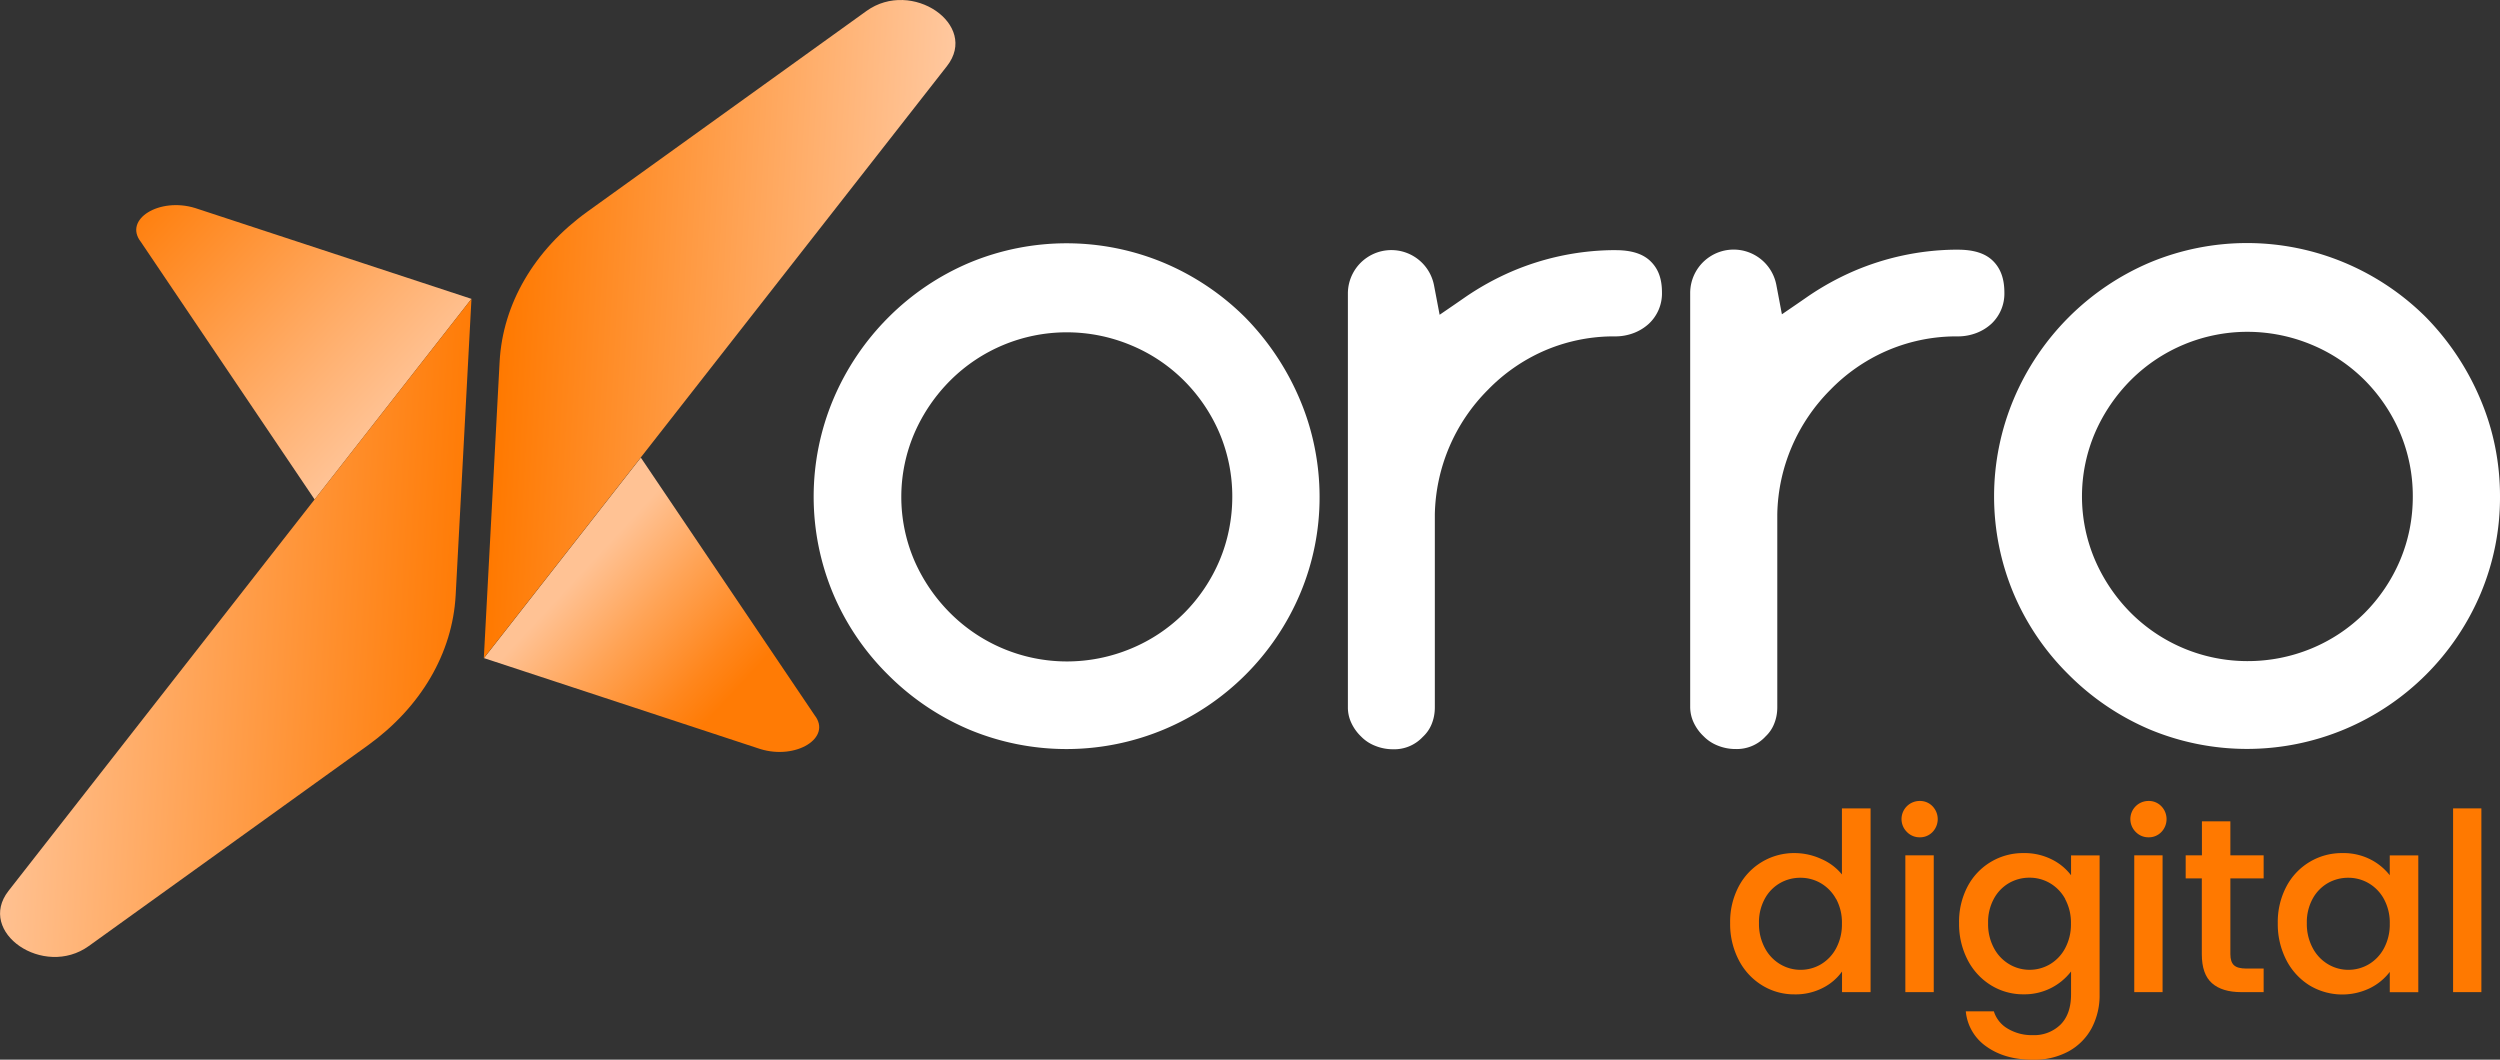<svg xmlns="http://www.w3.org/2000/svg" xmlns:xlink="http://www.w3.org/1999/xlink" viewBox="0 0 949.17 402.33"><rect x="0" y="0" width="949.17" height="402.33" fill="#333333" stroke="none"/><defs><style>.cls-1{fill:#fff;}.cls-2{fill:url(#linear-gradient);}.cls-3{fill:url(#linear-gradient-2);}.cls-4{fill:url(#linear-gradient-3);}.cls-5{fill:url(#linear-gradient-4);}.cls-6{fill:#ff7900;}</style><linearGradient id="linear-gradient" x1="337.89" y1="150.12" x2="238.83" y2="67.53" gradientTransform="translate(-55.38 99.97) rotate(3.07)" gradientUnits="userSpaceOnUse"><stop offset="0" stop-color="#ff7b05"/><stop offset="0.11" stop-color="#ff861c"/><stop offset="0.35" stop-color="#ffa457"/><stop offset="0.57" stop-color="#ffc294"/></linearGradient><linearGradient id="linear-gradient-2" x1="324.59" y1="133.27" x2="490.86" y2="133.27" gradientTransform="translate(-126.33 -29.43) rotate(3.07)" gradientUnits="userSpaceOnUse"><stop offset="0" stop-color="#ff7900"/><stop offset="1" stop-color="#ffc89f"/></linearGradient><linearGradient id="linear-gradient-3" x1="-463.33" y1="-7712.73" x2="-562.39" y2="-7795.32" gradientTransform="translate(9.36 -7658.92) rotate(-176.93)" gradientUnits="userSpaceOnUse"><stop offset="0" stop-color="#ff7d09"/><stop offset="1" stop-color="#ffc497"/></linearGradient><linearGradient id="linear-gradient-4" x1="-508" y1="-7755.73" x2="-341.73" y2="-7755.73" gradientTransform="translate(80.31 -7529.52) rotate(-176.93)" gradientUnits="userSpaceOnUse"><stop offset="0" stop-color="#ff7c07"/><stop offset="1" stop-color="#ffc191"/></linearGradient></defs><g id="Layer_2" data-name="Layer 2"><g id="Layer_1-2" data-name="Layer 1"><path class="cls-1" d="M499.08,169.64a93.47,93.47,0,0,0-5.58-18,99.85,99.85,0,0,0-20.73-31.12A97,97,0,0,0,442,99.83a95.79,95.79,0,0,0-73.86-.11,96.6,96.6,0,0,0-30.85,20.79,97.66,97.66,0,0,0-20.92,31.09,95.46,95.46,0,0,0,0,73.94,95.55,95.55,0,0,0,20.75,30.6l0,0,0,0,.19.19a97,97,0,0,0,30.79,20.72,95.89,95.89,0,0,0,73.85-.11,96.66,96.66,0,0,0,51.67-51.54A94,94,0,0,0,501,188.64,95.65,95.65,0,0,0,499.08,169.64Zm-32.46,31.42A60.62,60.62,0,0,1,463,212.84a63.14,63.14,0,0,1-13.56,20.08,62.17,62.17,0,0,1-20.18,13.39,63.2,63.2,0,0,1-24.34,4.82,62.68,62.68,0,0,1-44-18.21A64.86,64.86,0,0,1,347.23,213a61.33,61.33,0,0,1,0-48.67,64.77,64.77,0,0,1,13.63-19.94,62.58,62.58,0,0,1,44-18.22A63.19,63.19,0,0,1,429.23,131a62.08,62.08,0,0,1,20.19,13.4A63.39,63.39,0,0,1,463,164.43a61.72,61.72,0,0,1,4.86,24.21A63.1,63.1,0,0,1,466.62,201.06Z"/><path class="cls-1" d="M947.3,169.55a93,93,0,0,0-5.58-18A99.73,99.73,0,0,0,921,120.39a96.81,96.81,0,0,0-30.83-20.65,95.77,95.77,0,0,0-73.85-.11,97.39,97.39,0,0,0-51.77,51.87,95.36,95.36,0,0,0,0,73.95A95.4,95.4,0,0,0,785.27,256l0,0,0,0,.19.19A96.9,96.9,0,0,0,816.3,277a95.91,95.91,0,0,0,73.86-.11,96.63,96.63,0,0,0,51.67-51.55,94,94,0,0,0,7.34-36.82A95.58,95.58,0,0,0,947.3,169.55ZM914.84,201a61.41,61.41,0,0,1-3.64,11.79,63.41,63.41,0,0,1-13.56,20.08,62.17,62.17,0,0,1-20.18,13.39A63.19,63.19,0,0,1,853.12,251a62.61,62.61,0,0,1-44-18.2,64.93,64.93,0,0,1-13.63-20,61.36,61.36,0,0,1,0-48.66,64.93,64.93,0,0,1,13.63-19.95,62.63,62.63,0,0,1,44-18.21,63.32,63.32,0,0,1,24.32,4.81,62.17,62.17,0,0,1,20.2,13.4,63.54,63.54,0,0,1,13.56,20.07,61.72,61.72,0,0,1,4.86,24.21A62.93,62.93,0,0,1,914.84,201Z"/><path class="cls-1" d="M631,111.16A15.73,15.73,0,0,1,626,122.93a17.88,17.88,0,0,1-5.59,3.46,19.66,19.66,0,0,1-7.16,1.33h-1.64a66.47,66.47,0,0,0-25.64,5.6A67.4,67.4,0,0,0,564.92,148a68.8,68.8,0,0,0-20.16,47.26v73.1a19.11,19.11,0,0,1-.08,1.91,16.25,16.25,0,0,1-1.13,4.65,13.35,13.35,0,0,1-3.14,4.64l-.17.16-.06.06-.06.06a14.77,14.77,0,0,1-11.24,4.63,17.82,17.82,0,0,1-6.72-1.29,15.08,15.08,0,0,1-5.19-3.34l0,0,0,0-.18-.18h0a17.15,17.15,0,0,1-3.78-5.3,13.73,13.73,0,0,1-1.26-5.91v-157a16.5,16.5,0,0,1,32.7-3.13l.8,4.19,1.33,7,5.84-4,3.51-2.43a103.88,103.88,0,0,1,18-10,100.46,100.46,0,0,1,37.77-8.1h1.67c6.11,0,10.48,1.41,13.37,4.29S631,105.82,631,111.16Z"/><path class="cls-1" d="M761,111.16a15.72,15.72,0,0,1-4.93,11.77,17.77,17.77,0,0,1-5.59,3.46,19.66,19.66,0,0,1-7.16,1.33h-1.64a66.47,66.47,0,0,0-25.64,5.6A67.4,67.4,0,0,0,694.93,148a69.21,69.21,0,0,0-14.6,21.52,68.15,68.15,0,0,0-5.55,25.73v0l0,.13v72.94a18.44,18.44,0,0,1-.08,1.89v0a15.92,15.92,0,0,1-1.14,4.66,13.14,13.14,0,0,1-3.14,4.64l0,0h0l-.17.17-.06.07a14.79,14.79,0,0,1-11.25,4.63,17.91,17.91,0,0,1-6.73-1.29,15.34,15.34,0,0,1-5.2-3.35l-.26-.26a17.13,17.13,0,0,1-3.78-5.29,14,14,0,0,1-1.26-5.92v-157a16.5,16.5,0,0,1,32.7-3.14l.8,4.2,1.32,7,5.84-4,3.52-2.43a103.88,103.88,0,0,1,18-10,100.45,100.45,0,0,1,37.76-8.1h1.68c6.11,0,10.48,1.41,13.37,4.29S761,105.82,761,111.16Z"/><path class="cls-2" d="M183.74,249.86l104.87,34.51c13.61,4.23,27.33-4.25,20.69-12.8l-66-97.84Z"/><path class="cls-3" d="M329,4.15l-106,76.22c-20.15,14.5-32.13,35-33.31,56.95l-6,112.54L359.55,25.07C371.8,9.4,346.17-8.18,329,4.15Z"/><path class="cls-4" d="M179,113.47,74.14,79c-13.61-4.23-27.33,4.26-20.69,12.8l66,97.84Z"/><path class="cls-5" d="M33.71,359.18l106-76.22C159.81,268.46,171.8,248,173,226l6-112.54L3.21,338.26C-9,353.93,16.58,371.51,33.71,359.18Z"/><path class="cls-6" d="M660.1,336.62a23.71,23.71,0,0,1,21.35-12.73,24.33,24.33,0,0,1,10,2.22,20.58,20.58,0,0,1,7.87,5.89V306.92H710.2v69.76H699.36v-7.82a20.06,20.06,0,0,1-7.31,6.22,22.57,22.57,0,0,1-10.7,2.45A23.18,23.18,0,0,1,669,374.09a24.22,24.22,0,0,1-8.86-9.61,29.59,29.59,0,0,1-3.26-14A28.72,28.72,0,0,1,660.1,336.62Zm37,4.71a15.51,15.51,0,0,0-5.79-6,15.21,15.21,0,0,0-7.73-2.07,15.41,15.41,0,0,0-7.73,2,15.21,15.21,0,0,0-5.8,5.94,18.54,18.54,0,0,0-2.22,9.29,19.29,19.29,0,0,0,2.22,9.42,15.57,15.57,0,0,0,5.84,6.18,15,15,0,0,0,7.69,2.12,15.21,15.21,0,0,0,7.73-2.07,15.52,15.52,0,0,0,5.79-6.08,19.08,19.08,0,0,0,2.22-9.38A18.79,18.79,0,0,0,697.14,341.33Z"/><path class="cls-6" d="M724,315.88a6.88,6.88,0,0,1,4.91-11.78,6.54,6.54,0,0,1,4.8,2,7.05,7.05,0,0,1,0,9.8,6.54,6.54,0,0,1-4.8,2A6.67,6.67,0,0,1,724,315.88Zm10.18,8.86v51.94H723.4V324.74Z"/><path class="cls-6" d="M779,326.3a20.62,20.62,0,0,1,7.31,6v-7.54h10.84v52.79a26.57,26.57,0,0,1-3,12.78,21.87,21.87,0,0,1-8.72,8.81,27.33,27.33,0,0,1-13.62,3.21q-10.56,0-17.54-4.95a18.28,18.28,0,0,1-7.92-13.44H757a11.57,11.57,0,0,0,5.23,6.56,17.76,17.76,0,0,0,9.57,2.49,14.3,14.3,0,0,0,10.51-4q4-4,4-11.5v-8.67a22.27,22.27,0,0,1-18,8.67,23.22,23.22,0,0,1-12.4-3.44,24.29,24.29,0,0,1-8.86-9.61,29.59,29.59,0,0,1-3.25-14A28.72,28.72,0,0,1,747,336.62a23.7,23.7,0,0,1,21.26-12.73A23,23,0,0,1,779,326.3Zm5.09,15a15.54,15.54,0,0,0-5.8-6,15.18,15.18,0,0,0-7.73-2.07,15.46,15.46,0,0,0-7.73,2,15.19,15.19,0,0,0-5.79,5.94,18.54,18.54,0,0,0-2.22,9.29A19.29,19.29,0,0,0,757,359.9a15.57,15.57,0,0,0,5.84,6.18,15,15,0,0,0,7.68,2.12,15.18,15.18,0,0,0,7.73-2.07,15.54,15.54,0,0,0,5.8-6.08,19.08,19.08,0,0,0,2.22-9.38A18.79,18.79,0,0,0,784.06,341.33Z"/><path class="cls-6" d="M810.88,315.88a6.88,6.88,0,0,1,4.9-11.78,6.54,6.54,0,0,1,4.81,2,7.05,7.05,0,0,1,0,9.8,6.54,6.54,0,0,1-4.81,2A6.65,6.65,0,0,1,810.88,315.88Zm10.18,8.86v51.94H810.31V324.74Z"/><path class="cls-6" d="M846.8,333.51v28.75c0,1.95.45,3.35,1.36,4.2s2.47,1.27,4.67,1.27h6.6v8.95h-8.49q-7.26,0-11.12-3.39t-3.86-11V333.51h-6.13v-8.77H836V311.83H846.8v12.91h12.63v8.77Z"/><path class="cls-6" d="M868.05,336.62a23.7,23.7,0,0,1,21.26-12.73A22.58,22.58,0,0,1,900,326.3a21.84,21.84,0,0,1,7.31,6v-7.54h10.84v51.94H907.32V369a21.31,21.31,0,0,1-7.45,6.13,24.1,24.1,0,0,1-23-1,24.42,24.42,0,0,1-8.82-9.61,29.71,29.71,0,0,1-3.25-14A28.83,28.83,0,0,1,868.05,336.62Zm37.05,4.71a15.47,15.47,0,0,0-5.8-6,15.18,15.18,0,0,0-7.73-2.07,15.46,15.46,0,0,0-7.73,2,15.26,15.26,0,0,0-5.79,5.94,18.54,18.54,0,0,0-2.22,9.29,19.29,19.29,0,0,0,2.22,9.42,15.57,15.57,0,0,0,5.84,6.18,15,15,0,0,0,7.68,2.12,15.18,15.18,0,0,0,7.73-2.07,15.47,15.47,0,0,0,5.8-6.08,19.08,19.08,0,0,0,2.22-9.38A18.79,18.79,0,0,0,905.1,341.33Z"/><path class="cls-6" d="M942.1,306.92v69.76H931.36V306.92Z"/></g></g></svg>